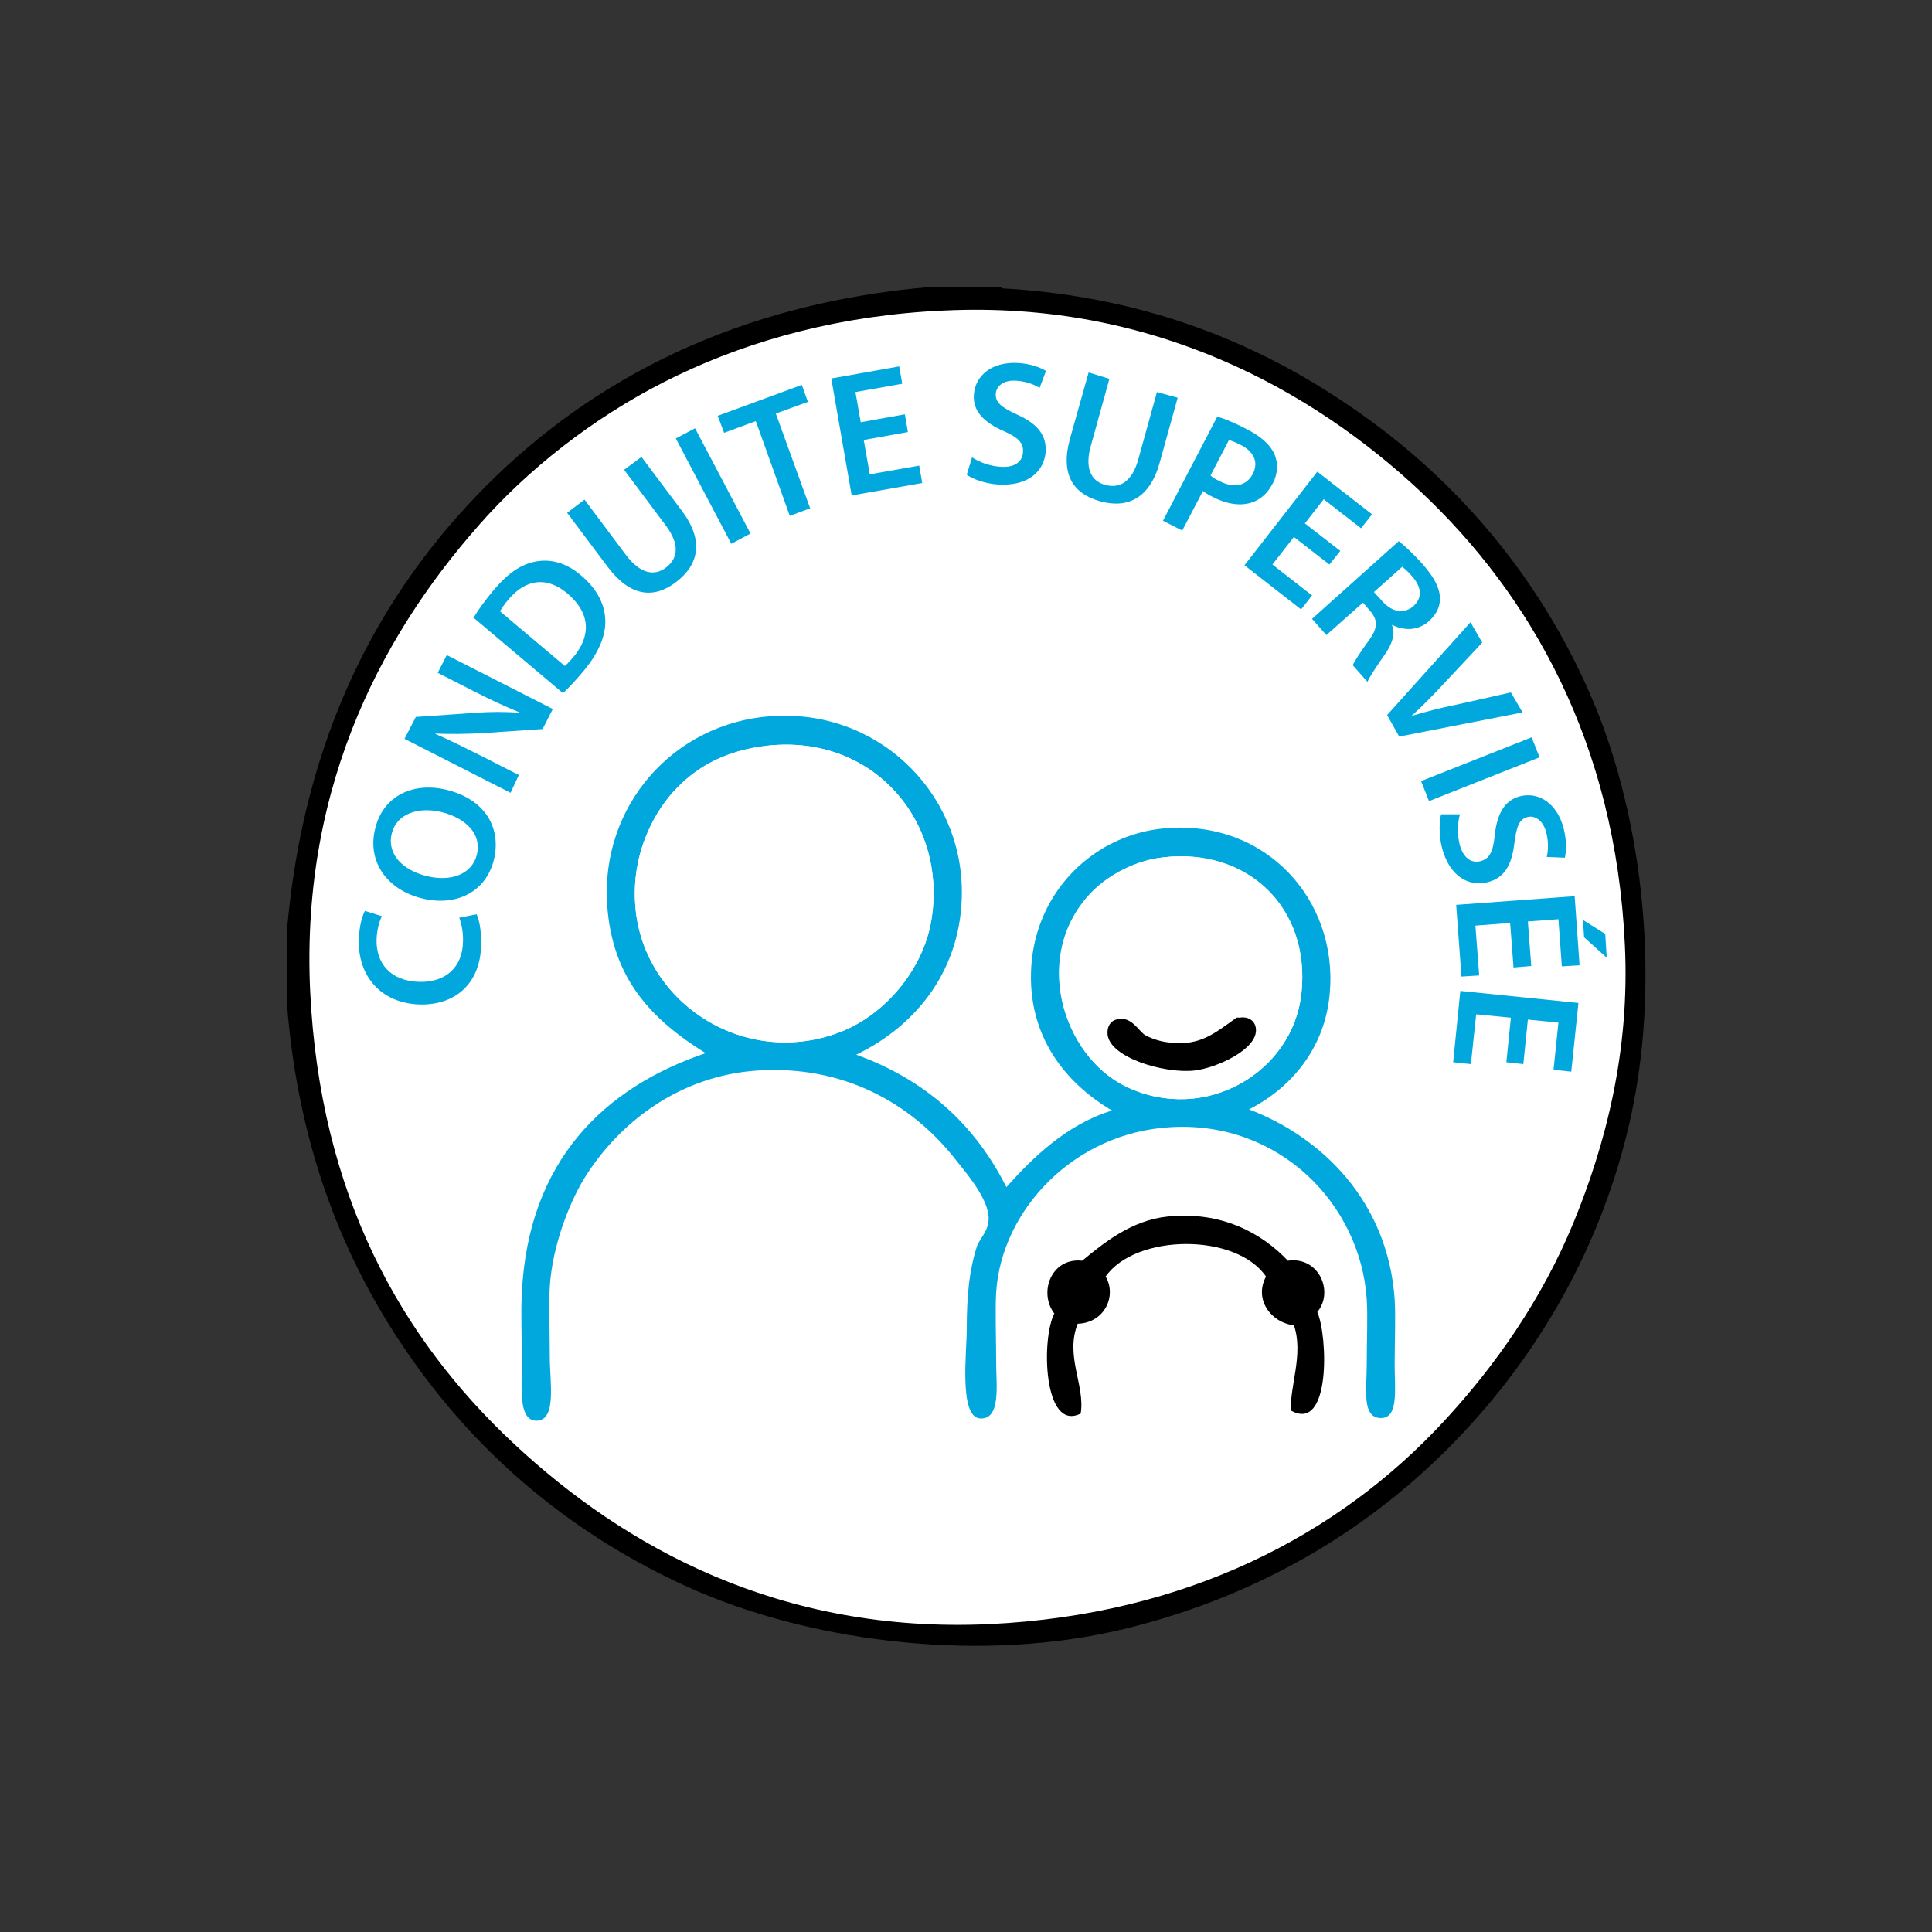 <?xml version="1.0" encoding="utf-8"?>
<!-- Generator: Adobe Illustrator 28.0.0, SVG Export Plug-In . SVG Version: 6.00 Build 0)  -->
<!DOCTYPE svg PUBLIC "-//W3C//DTD SVG 1.1//EN" "http://www.w3.org/Graphics/SVG/1.1/DTD/svg11.dtd">
<svg version="1.1" id="Layer_1" xmlns:x="http://ns.adobe.com/Extensibility/1.0/" xmlns:i="http://ns.adobe.com/AdobeIllustrator/10.0/" xmlns:graph="http://ns.adobe.com/Graphs/1.0/"
	 xmlns="http://www.w3.org/2000/svg" xmlns:xlink="http://www.w3.org/1999/xlink" x="0px" y="0px" viewBox="0 0 512 512"
	 style="enable-background:new 0 0 512 512;" xml:space="preserve">
<rect x="0" y="0" width="512" height="512" fill="#333333" stroke="none"/>
<style type="text/css">
	.st0{fill:#FFFFFF;}
	.st1{fill:#00A8DE;}
	.st2{fill:none;}
</style>
<g id="Layer_1_00000112608207066343068630000012611915330869463463_">
	<circle class="st0" cx="256.3" cy="257.6" r="176"/>
	<g>
		<path class="st1" d="M179.7,208.5c-6,5.9-12.6,17.5-11.3,32c2.2,25.6,29.6,43.1,55,32.7c11-4.5,21.1-16,23.4-29.2
			c4.4-26.1-15.2-49.4-43.3-46.4C192.4,198.8,184.9,203.2,179.7,208.5z M200.7,283.7c-20.9,1.4-37,14.1-46,28.8
			c-3.8,6.3-8.3,17.5-9,28.5c-0.3,5,0,11.1,0,18.7c0,6.6,1.9,16.7-3.5,16.8c-4.9,0-3.9-8.7-3.9-15.2c0-7-0.3-13.5,0-18.7
			c1.7-35,21.8-54.4,48.7-63.5c-14.3-8.9-24.8-19.7-26.1-39.4c-1.7-26.1,17.5-48,43.3-49.9c28.2-2.1,50.6,19.9,50.7,46.4
			c0.1,20.2-11.6,35.4-28,43.3c18.3,6.6,31.4,18.4,39.8,35.1c6.9-7.7,15.9-16.6,28-20.3c-11.9-7-22.6-19.4-21.4-38.2
			c1.3-20.1,16.8-35,35.5-36.6c26.8-2.3,45.8,19.1,43.6,43.7c-1.2,14.3-10,25-21.4,30.8c19.2,7.3,36.8,24.3,38.6,50.3
			c0.3,4.7,0,10.9,0,17.5c0,6.1,1.1,13.9-3.5,14c-5.3,0.1-3.9-7.6-3.9-14c0-6.7,0.3-13.2,0-17.5c-1.7-25.2-23.1-47.2-51.8-45.6
			c-25.9,1.4-45,22.1-46.4,43.7c-0.3,4.3,0,12.6,0,19.1c0,5.5,1.3,14.8-4.3,14.4c-5.6-0.4-3.5-17.7-3.5-23.4c0-9.5,0.7-16,2.7-22.2
			c0.6-1.9,3.1-4,3.1-7.4c0-5.2-5.8-11.9-9.4-16.4C241.3,292.5,223.7,282.2,200.7,283.7z M344.9,263.1c2.3-22.6-14.4-38.4-36.6-35.9
			c-7.4,0.8-14.3,4.6-18.7,9c-16.4,16.6-8.1,43.7,8.9,51.8C319.5,298,342.8,284,344.9,263.1z"/>
		<path class="st0" d="M303.6,274.4c-1.8-1-3.6-5.1-7.4-4.3c-2.1,0.4-2.7,2.2-2.7,3.5c-0.2,6.6,15,11,23,10.1
			c5.7-0.6,17.2-5.8,16.4-11.3c-0.3-2-2.1-3.1-4.3-2.7c-0.2,0-0.6-0.1-0.8,0c-5.8,4.1-9.6,7.6-17.5,6.6
			C307.9,276.1,305.8,275.5,303.6,274.4z M308.3,227.2c22.2-2.6,39,13.2,36.6,35.9c-2.1,20.9-25.4,34.9-46.4,24.9
			c-17.1-8.2-25.4-35.3-9-51.8C293.9,231.8,300.8,228.1,308.3,227.2z"/>
		<path d="M316.5,283.7c-8,0.9-23.2-3.6-23-10.1c0-1.4,0.6-3.1,2.7-3.5c3.8-0.8,5.6,3.3,7.4,4.3c2.2,1.1,4.3,1.7,6.6,1.9
			c7.9,0.9,11.7-2.5,17.5-6.6c0.2-0.1,0.6,0,0.8,0c2.2-0.4,4,0.7,4.3,2.7C333.7,278,322.2,283.1,316.5,283.7z"/>
		<path d="M286.4,374.6c-9.9,5-10.5-19.8-7-26.5c-4.3-5.7-0.7-14.9,7.4-14c5.7-4.7,13-10.7,22.6-11.7c14.3-1.5,25,4.4,31.9,11.7
			c8.2-1.2,12.3,8.2,7.8,13.6c2.8,6.4,3.6,32.1-7,26.1c-0.3-6.5,3.4-15,0.8-22.6c-5.9-0.6-10.7-6.7-7.4-12.9
			c-7.9-11.6-34.5-11.4-42.5,0c3,5-0.2,12.3-7.4,12.5C282.2,359.4,287.6,367.1,286.4,374.6z"/>
		<path class="st0" d="M168.4,240.5c-1.3-14.5,5.3-26,11.3-32c5.3-5.3,12.7-9.7,23.8-10.9c28.1-3,47.7,20.3,43.3,46.4
			c-2.2,13.2-12.4,24.7-23.4,29.2C197.9,283.6,170.6,266.1,168.4,240.5z"/>
		<path d="M111.1,362.9C92.2,337.1,79,305.5,76,265.4c0-6.1,0-12.2,0-18.3c4.4-51.9,24.5-90,53-118.5
			c27.9-27.9,66.2-48.3,118.1-52.6c6.1,0,12.2,0,18.3,0c0,0.1,0,0.3,0,0.4c40.8,2.3,72.1,16.3,97.8,35.1
			c25.6,18.7,46.1,43.9,58.9,74.1c13.5,31.8,18.4,75.7,9.4,113.4c-8.2,34.4-26,63.1-47.9,85c-22.1,22.1-50.6,39.1-85.3,47.6
			c-37.7,9.2-81.4,3.7-113-9.7C154.9,408.8,129.7,388.5,111.1,362.9z M179.7,99.4c-19.5,9.3-37,22.6-50.3,37
			c-26.7,29.2-49.8,70.4-47.2,126.3c2.6,53.8,23.9,91.9,54.2,120.1c29.1,27.1,70.2,50.2,125.9,47.6c52-2.5,92.4-23.5,120.4-53.8
			c13.5-14.6,25.8-32,34.3-52.6c8.4-20.5,15-45.3,13.6-73.7c-2.5-53.4-24.9-92.6-54.2-120.1c-28.3-26.5-70.7-50.6-126.3-47.9
			C223,83.5,199.4,90,179.7,99.4z"/>
		<path id="SVGID_x5F_3_x5F_" class="st2" d="M285.3,121.5c73,16.2,119,88.6,102.7,161.5c-16.2,73-88.6,119-161.5,102.7
			c-73-16.2-119-88.6-102.7-161.5S212.4,105.3,285.3,121.5z"/>
	</g>
	<g>
		<path class="st1" d="M126.3,242.3c0.7,1.4,1.3,4.4,1.2,8.2c-0.2,10-6.7,15.9-16.2,15.7c-10.4-0.3-16.5-7.6-16.2-17.2
			c0.1-3.8,1-6.5,1.6-7.6l4.5,1.4c-0.7,1.5-1.3,3.5-1.4,6.1c-0.2,6.4,3.7,11.1,11.3,11.3c6.9,0.2,11.5-3.8,11.6-10.7
			c0.1-2.3-0.4-4.8-1-6.3L126.3,242.3z"/>
		<path class="st1" d="M118.3,209.3c10.3,2.5,14.6,10.1,12.6,18.5c-2.1,8.6-10,12.5-19,10.3c-9.4-2.3-14.6-9.8-12.5-18.4
			C101.5,210.8,109.6,207.2,118.3,209.3z M113.2,232.2c6.2,1.5,11.9-0.4,13.2-5.8c1.3-5.4-3-9.6-9.4-11.2
			c-5.8-1.4-11.9,0.2-13.2,5.8C102.5,226.5,106.9,230.7,113.2,232.2z"/>
		<path class="st1" d="M135.3,210.1l-28.1-14.3l3-5.8l15.7-1.1c4.1-0.3,8.2-0.3,11.8,0v-0.1c-3.9-1.6-7.6-3.3-11.9-5.5l-9.8-5
			l2.4-4.7l28.1,14.3l-2.7,5.3l-16.1,1.1c-4,0.2-8.4,0.3-12.3,0.1v0.1c3.7,1.6,7.5,3.5,12.1,5.8l10,5.1L135.3,210.1z"/>
		<path class="st1" d="M125.5,163.7c1.3-2.2,3.2-4.8,5.4-7.4c3.8-4.5,7.3-6.8,11.1-7.5s7.9,0.2,12,3.7c4.3,3.6,6.3,7.8,6.4,11.8
			c0.2,4.2-1.9,9-5.9,13.7c-2.2,2.6-3.9,4.4-5.3,5.7L125.5,163.7z M149.7,176.5c0.6-0.5,1.4-1.4,2.2-2.3c4.8-5.7,4.6-11.7-1.5-16.9
			c-5.3-4.5-10.9-4-15.6,1.5c-1.2,1.4-1.9,2.5-2.3,3.2L149.7,176.5z"/>
		<path class="st1" d="M154.9,132.4l11,14.7c3.7,4.9,7.5,5.7,10.6,3.3c3.3-2.5,3.6-6.3-0.1-11.2l-11-14.7l4.6-3.4l10.8,14.4
			c5.8,7.8,4.4,14.2-1.7,18.8c-5.8,4.4-12,3.9-18-4l-10.8-14.4L154.9,132.4z"/>
		<path class="st1" d="M184.2,113.5l14.7,27.9l-5.1,2.7l-14.7-27.9L184.2,113.5z"/>
		<path class="st1" d="M200.3,111.6l-8.4,3.1l-1.7-4.5l22.3-8.2l1.6,4.5l-8.5,3.1l9.1,25.1l-5.4,2L200.3,111.6z"/>
		<path class="st1" d="M240.6,114.5l-11.7,2.1l1.6,9.1l13.1-2.3l0.8,4.6l-18.7,3.3l-5.4-31l18-3.2l0.8,4.6l-12.4,2.2l1.4,8l11.7-2.1
			L240.6,114.5z"/>
		<path class="st1" d="M257.6,121.2c1.8,1.2,4.5,2.3,7.5,2.5c3.7,0.3,5.9-1.3,6-3.9c0.2-2.4-1.3-3.9-5.2-5.6c-5-2.2-8.2-5.2-7.8-9.7
			c0.4-5.1,4.9-8.7,11.7-8.3c3.4,0.2,5.9,1.2,7.4,2.1l-1.7,4.5c-1.1-0.7-3.2-1.7-6.1-1.9c-3.6-0.3-5.4,1.6-5.5,3.4
			c-0.2,2.4,1.6,3.7,5.7,5.6c5.3,2.4,7.8,5.4,7.5,9.9c-0.4,5-4.5,9.1-12.6,8.6c-3.3-0.2-6.7-1.4-8.3-2.6L257.6,121.2z"/>
		<path class="st1" d="M294,100.4l-4.9,17.7c-1.7,5.9,0,9.4,3.8,10.4c4,1.1,7.2-1,8.8-6.9l4.9-17.7l5.5,1.5l-4.8,17.3
			c-2.6,9.4-8.6,12.2-15.9,10.1c-7-2-10.5-7.1-7.8-16.7l4.9-17.4L294,100.4z"/>
		<path class="st1" d="M322.6,110.4c2,0.6,4.7,1.7,8.1,3.5c3.7,1.9,6.1,4.2,7.1,6.6c0.9,2.2,0.9,5-0.5,7.6c-1.4,2.7-3.4,4.4-5.7,5.1
			c-3.1,1-6.8,0.3-10.4-1.6c-1-0.5-1.8-1-2.4-1.5l-5.5,10.5l-5.1-2.6L322.6,110.4z M320.8,126c0.5,0.5,1.3,1,2.4,1.5
			c3.8,2,7.1,1.3,8.8-1.9c1.6-3.1,0.3-5.9-3.2-7.7c-1.4-0.7-2.5-1.1-3.1-1.3L320.8,126z"/>
		<path class="st1" d="M352.3,149.6l-9.4-7.3l-5.7,7.3l10.5,8.2l-2.9,3.7l-15-11.7l19.3-24.8l14.5,11.3l-2.9,3.7l-9.9-7.7l-5,6.4
			l9.4,7.3L352.3,149.6z"/>
		<path class="st1" d="M370.7,143.4c1.7,1.4,4.1,3.6,6.3,6.1c3,3.4,4.5,6.2,4.6,8.9c0.1,2.3-0.9,4.4-2.9,6.2c-3,2.7-6.9,2.5-9.7,1
			l-0.1,0.1c0.9,2.2,0.1,4.7-1.6,7.3c-2.3,3.3-4.4,6.4-4.9,7.7l-3.9-4.4c0.4-1,1.8-3.2,4.2-6.5c2.5-3.4,2.5-5.4,0.4-7.9l-1.9-2.2
			l-9.7,8.6l-3.8-4.3L370.7,143.4z M364.1,156.9l2.3,2.5c2.6,2.9,5.7,3.3,8.1,1.3c2.6-2.3,2.2-5.2-0.3-8c-1.2-1.4-2.1-2.1-2.6-2.5
			L364.1,156.9z"/>
		<path class="st1" d="M367.6,189.5l22.1-24.6l3.1,5.4l-10.2,10.9c-2.8,3-5.5,5.8-8.4,8.4v0.1c3.7-1.1,7.5-2.1,11.5-2.9l14.7-3.3
			l3.1,5.3l-32.7,6.4L367.6,189.5z"/>
		<path class="st1" d="M408,200.7l-29.3,11.6l-2.1-5.3l29.3-11.6L408,200.7z"/>
		<path class="st1" d="M386.9,215.8c-0.6,2.1-0.8,5-0.1,7.9c0.9,3.6,3.1,5.2,5.6,4.5c2.3-0.6,3.3-2.5,3.7-6.7
			c0.6-5.5,2.4-9.4,6.8-10.5c5-1.2,9.8,2,11.5,8.6c0.8,3.3,0.7,5.9,0.3,7.7l-4.8-0.2c0.3-1.2,0.6-3.6-0.1-6.4
			c-0.9-3.5-3.2-4.6-4.9-4.2c-2.4,0.6-3,2.6-3.6,7.1c-0.7,5.8-2.7,9.1-7.1,10.2c-4.9,1.2-10.1-1.4-12.1-9.3
			c-0.8-3.2-0.7-6.8-0.2-8.7L386.9,215.8z"/>
		<path class="st1" d="M401.1,256.4l-0.9-11.8l-9.2,0.7l1,13.2l-4.7,0.3l-1.4-19l31.4-2.3l1.3,18.3l-4.7,0.3l-0.9-12.5l-8.1,0.6
			l0.9,11.8L401.1,256.4z M425.8,253.8l-6-5.4l-0.3-4.6l5.9,3.7L425.8,253.8z"/>
		<path class="st1" d="M399.2,281.5l1.2-11.8l-9.2-0.9l-1.4,13.2l-4.7-0.5l1.9-18.9l31.3,3.2l-1.9,18.2l-4.7-0.5L413,271l-8.1-0.8
			l-1.2,11.8L399.2,281.5z"/>
	</g>
</g>
<g id="Ebene_2">
</g>
</svg>
